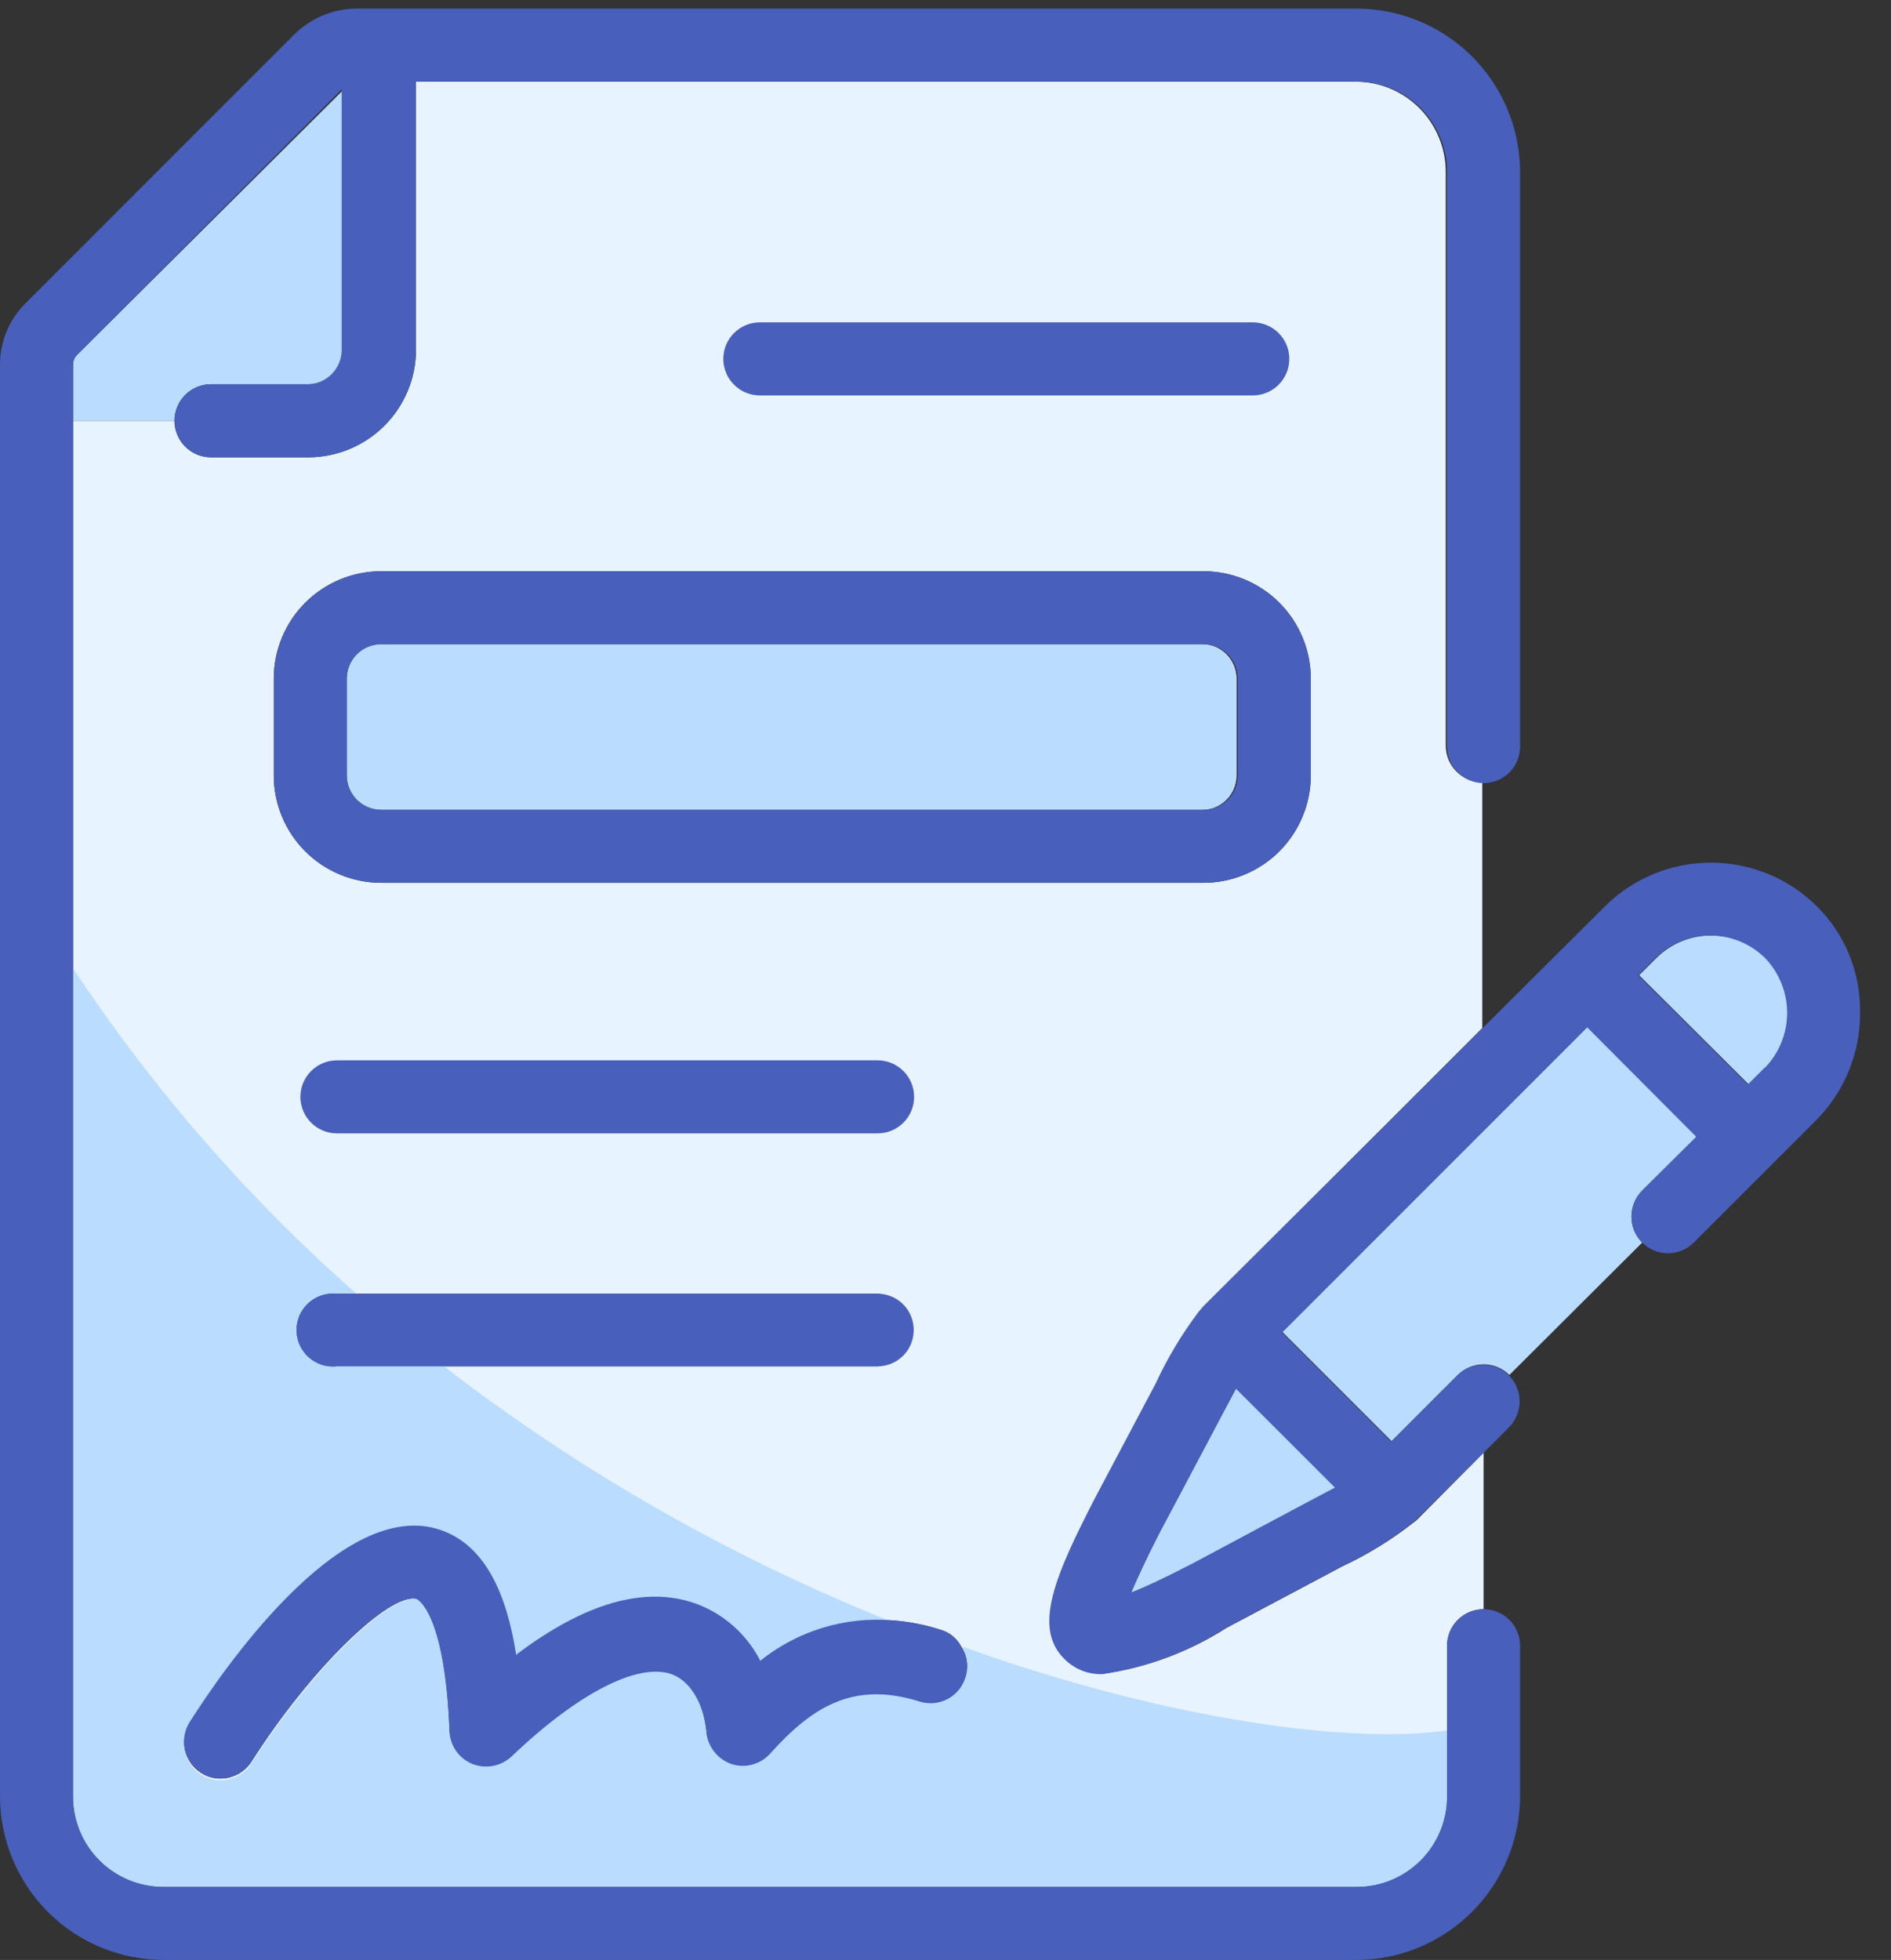 <?xml version="1.0" encoding="UTF-8"?> <svg xmlns="http://www.w3.org/2000/svg" width="55" height="57" viewBox="0 0 55 57" fill="none"><rect x="0" y="0" width="55" height="57" fill="#333333" stroke="none"/> <path d="M34.962 18.737H11.088C10.535 18.737 10.088 19.185 10.088 19.737V22.55C10.088 23.102 10.535 23.55 11.088 23.55H34.962C35.515 23.55 35.962 23.102 35.962 22.55V19.737C35.962 19.185 35.515 18.737 34.962 18.737Z" fill="#E7F3FF"></path> <path d="M33.625 40.25C33.965 39.511 34.385 38.812 34.875 38.163L35.013 38L43.112 29.9V22.75C42.831 22.75 42.56 22.638 42.361 22.439C42.162 22.24 42.05 21.969 42.05 21.688V5C42.05 4.654 41.982 4.312 41.849 3.993C41.716 3.673 41.522 3.383 41.277 3.139C41.032 2.896 40.741 2.702 40.421 2.571C40.101 2.44 39.758 2.373 39.413 2.375H12.1C12.1 3.625 12.1 6.85 12.1 10.175C12.097 11.003 11.766 11.796 11.181 12.381C10.596 12.966 9.803 13.297 8.975 13.3H6.137C5.856 13.3 5.585 13.188 5.386 12.989C5.187 12.79 5.075 12.519 5.075 12.238H2.362H2.125V52.237C2.123 52.583 2.19 52.926 2.321 53.246C2.452 53.566 2.645 53.857 2.889 54.102C3.133 54.347 3.423 54.541 3.743 54.674C4.062 54.807 4.404 54.875 4.75 54.875H39.45C39.797 54.877 40.141 54.81 40.461 54.678C40.782 54.546 41.073 54.352 41.319 54.106C41.564 53.861 41.758 53.57 41.89 53.249C42.022 52.928 42.089 52.584 42.087 52.237V47.862C42.087 47.723 42.115 47.585 42.168 47.456C42.222 47.327 42.3 47.21 42.399 47.111C42.497 47.013 42.614 46.934 42.743 46.881C42.872 46.828 43.01 46.8 43.15 46.8V42.25L41.25 44.163C41.202 44.215 41.147 44.261 41.087 44.3C40.458 44.793 39.774 45.212 39.05 45.55L35.663 47.35C34.583 48.04 33.368 48.491 32.1 48.675C31.896 48.682 31.694 48.647 31.504 48.572C31.315 48.496 31.143 48.383 31 48.237C30.062 47.3 30.738 45.737 31.875 43.575L33.625 40.25ZM25.525 37.625C25.785 37.653 26.026 37.777 26.201 37.972C26.376 38.167 26.472 38.419 26.472 38.681C26.472 38.943 26.376 39.196 26.201 39.391C26.026 39.586 25.785 39.709 25.525 39.737H9.8C9.652 39.754 9.502 39.738 9.359 39.693C9.217 39.647 9.087 39.572 8.975 39.472C8.864 39.373 8.775 39.251 8.715 39.114C8.654 38.978 8.622 38.831 8.622 38.681C8.622 38.532 8.654 38.385 8.715 38.248C8.775 38.112 8.864 37.99 8.975 37.89C9.087 37.791 9.217 37.716 9.359 37.67C9.502 37.624 9.652 37.609 9.8 37.625H25.525ZM28.025 48.8C27.939 49.066 27.752 49.287 27.503 49.416C27.256 49.544 26.967 49.57 26.7 49.487C24.762 48.875 23.562 49.65 22.35 51C22.215 51.15 22.04 51.259 21.845 51.315C21.65 51.37 21.444 51.369 21.25 51.312C21.055 51.249 20.881 51.133 20.748 50.976C20.616 50.819 20.53 50.628 20.5 50.425C20.5 50 20.238 48.962 19.475 48.688C18.5 48.35 16.762 49.237 14.825 51.087C14.675 51.226 14.488 51.32 14.287 51.358C14.086 51.395 13.878 51.375 13.688 51.3C13.499 51.224 13.336 51.095 13.219 50.928C13.101 50.762 13.034 50.566 13.025 50.362C12.938 46.825 12.113 46.5 12.113 46.5C11.325 46.312 9.025 48.538 7.312 51.237C7.215 51.387 7.081 51.51 6.924 51.595C6.767 51.68 6.591 51.725 6.412 51.725C6.213 51.727 6.017 51.671 5.85 51.562C5.611 51.411 5.441 51.171 5.378 50.895C5.315 50.618 5.363 50.328 5.512 50.087C6.475 48.575 9.825 43.688 12.662 44.45C14.137 44.85 14.75 46.438 15.012 48.125C17.012 46.612 18.762 46.112 20.238 46.638C21.05 46.935 21.72 47.529 22.113 48.3C23.197 47.428 24.576 47.007 25.962 47.125C26.438 47.161 26.908 47.253 27.363 47.4C27.487 47.436 27.603 47.497 27.704 47.578C27.805 47.66 27.889 47.761 27.95 47.875C28.042 48.009 28.101 48.162 28.122 48.323C28.144 48.483 28.128 48.647 28.075 48.8H28.025ZM11.088 25.675C10.677 25.675 10.271 25.594 9.892 25.437C9.512 25.28 9.168 25.05 8.878 24.76C8.588 24.47 8.357 24.125 8.2 23.746C8.043 23.367 7.962 22.96 7.962 22.55V19.738C7.962 18.909 8.292 18.114 8.878 17.528C9.464 16.942 10.259 16.613 11.088 16.613H35C35.829 16.613 36.624 16.942 37.21 17.528C37.796 18.114 38.125 18.909 38.125 19.738V22.55C38.125 22.96 38.044 23.367 37.887 23.746C37.73 24.125 37.5 24.47 37.21 24.76C36.919 25.05 36.575 25.28 36.196 25.437C35.817 25.594 35.41 25.675 35 25.675H11.088ZM35.95 40.388L35.55 41.138L33.75 44.575C33.337 45.375 33.087 45.938 32.925 46.312C33.312 46.163 33.875 45.9 34.675 45.487L38 43.712L38.85 43.263L35.95 40.388Z" fill="#E7F3FF"></path> <path d="M42.087 50.325V52.238C42.089 52.584 42.022 52.928 41.89 53.249C41.758 53.57 41.564 53.861 41.319 54.106C41.073 54.352 40.782 54.546 40.461 54.678C40.141 54.81 39.797 54.877 39.45 54.875H4.75C4.404 54.875 4.062 54.807 3.743 54.674C3.423 54.541 3.133 54.347 2.889 54.102C2.645 53.857 2.452 53.566 2.321 53.246C2.19 52.926 2.123 52.583 2.125 52.238V28.163C4.442 31.666 7.212 34.847 10.363 37.625H9.8C9.652 37.609 9.502 37.624 9.359 37.67C9.217 37.716 9.087 37.791 8.975 37.89C8.864 37.99 8.776 38.112 8.715 38.248C8.654 38.385 8.622 38.532 8.622 38.681C8.622 38.831 8.654 38.978 8.715 39.114C8.776 39.251 8.864 39.373 8.975 39.472C9.087 39.572 9.217 39.647 9.359 39.693C9.502 39.739 9.652 39.754 9.8 39.738H12.912C16.896 42.81 21.288 45.314 25.962 47.175C24.576 47.057 23.197 47.478 22.113 48.35C21.72 47.579 21.05 46.985 20.238 46.688C18.762 46.163 17.012 46.688 15.012 48.175C14.75 46.488 14.137 44.9 12.662 44.5C9.825 43.738 6.412 48.625 5.513 50.138C5.363 50.378 5.315 50.668 5.378 50.944C5.441 51.221 5.611 51.461 5.85 51.613C6.017 51.721 6.213 51.778 6.412 51.775C6.591 51.775 6.767 51.73 6.924 51.645C7.081 51.56 7.215 51.437 7.312 51.288C9.025 48.588 11.325 46.363 12.113 46.5C12.113 46.5 12.938 46.775 13.075 50.313C13.084 50.516 13.151 50.712 13.269 50.879C13.386 51.045 13.549 51.174 13.738 51.25C13.928 51.325 14.136 51.345 14.337 51.308C14.538 51.27 14.725 51.176 14.875 51.038C16.812 49.188 18.55 48.3 19.525 48.638C20.288 48.913 20.5 49.888 20.55 50.375C20.58 50.578 20.666 50.769 20.798 50.926C20.931 51.083 21.105 51.199 21.3 51.263C21.494 51.319 21.7 51.32 21.895 51.265C22.09 51.209 22.265 51.1 22.4 50.95C23.65 49.6 24.812 48.825 26.75 49.438C27.017 49.52 27.306 49.494 27.554 49.366C27.802 49.237 27.989 49.016 28.075 48.75C28.123 48.608 28.141 48.458 28.126 48.309C28.111 48.16 28.063 48.017 27.988 47.888C34.175 50.113 39.475 50.713 42.087 50.325Z" fill="#B9DCFF"></path> <path d="M10 2.6C10 2.875 10 3.212 10 3.6C10 5.25 10 7.65 10 10.175C10 10.44 9.895 10.694 9.707 10.882C9.52 11.069 9.265 11.175 9 11.175H6.137C5.856 11.175 5.585 11.287 5.386 11.486C5.187 11.685 5.075 11.955 5.075 12.237H2.362H2.125V10.587C2.126 10.494 2.162 10.405 2.225 10.337L10 2.6Z" fill="#B9DCFF"></path> <path d="M42.087 21.712V5C42.087 4.654 42.019 4.312 41.886 3.993C41.754 3.673 41.559 3.383 41.314 3.139C41.069 2.896 40.778 2.702 40.458 2.571C40.139 2.44 39.796 2.373 39.45 2.375H12.1C12.1 3.625 12.1 6.85 12.1 10.175C12.097 11.003 11.766 11.796 11.181 12.381C10.596 12.966 9.803 13.297 8.975 13.3H6.138C5.998 13.3 5.86 13.273 5.731 13.219C5.602 13.166 5.485 13.088 5.386 12.989C5.288 12.89 5.209 12.773 5.156 12.644C5.102 12.515 5.075 12.377 5.075 12.238C5.075 12.098 5.102 11.96 5.156 11.831C5.209 11.702 5.288 11.585 5.386 11.486C5.485 11.387 5.602 11.309 5.731 11.256C5.86 11.203 5.998 11.175 6.138 11.175H8.938C9.203 11.175 9.457 11.07 9.645 10.882C9.832 10.695 9.938 10.44 9.938 10.175C9.938 7.675 9.938 5.175 9.938 3.6C9.938 3.212 9.938 2.875 9.938 2.6L2.225 10.338C2.162 10.406 2.126 10.495 2.125 10.588V52.237C2.123 52.583 2.19 52.926 2.321 53.246C2.452 53.566 2.645 53.857 2.889 54.102C3.133 54.347 3.423 54.541 3.743 54.674C4.062 54.807 4.404 54.875 4.75 54.875H39.45C39.797 54.877 40.141 54.81 40.461 54.678C40.782 54.546 41.073 54.351 41.319 54.106C41.564 53.861 41.758 53.569 41.89 53.249C42.022 52.928 42.089 52.584 42.087 52.237V47.862C42.087 47.581 42.199 47.31 42.399 47.111C42.598 46.912 42.868 46.8 43.15 46.8C43.432 46.8 43.702 46.912 43.901 47.111C44.101 47.31 44.212 47.581 44.212 47.862V52.237C44.209 53.5 43.706 54.709 42.814 55.602C41.922 56.494 40.712 56.997 39.45 57H4.75C3.489 56.997 2.281 56.493 1.39 55.601C0.5 54.708 -4.34319e-06 53.498 0 52.237L0 10.588C0.003 9.932 0.263 9.303 0.725 8.838L8.562 1C9.048 0.519 9.704 0.249 10.387 0.25H39.45C40.711 0.25 41.92 0.75 42.813 1.64C43.706 2.531 44.209 3.739 44.212 5V21.712C44.212 21.994 44.101 22.265 43.901 22.464C43.702 22.663 43.432 22.775 43.15 22.775C42.868 22.775 42.598 22.663 42.399 22.464C42.199 22.265 42.087 21.994 42.087 21.712Z" fill="#485FBC"></path> <path d="M34.962 18.737H11.088C10.535 18.737 10.088 19.185 10.088 19.737V22.55C10.088 23.102 10.535 23.55 11.088 23.55H34.962C35.515 23.55 35.962 23.102 35.962 22.55V19.737C35.962 19.185 35.515 18.737 34.962 18.737Z" fill="#B9DCFF"></path> <path d="M35 16.612H11.088C10.259 16.612 9.464 16.942 8.878 17.528C8.292 18.114 7.963 18.909 7.963 19.737V22.55C7.963 22.96 8.043 23.366 8.201 23.746C8.358 24.125 8.588 24.469 8.878 24.759C9.168 25.05 9.513 25.28 9.892 25.437C10.271 25.594 10.677 25.675 11.088 25.675H35C35.41 25.675 35.817 25.594 36.196 25.437C36.575 25.28 36.92 25.05 37.21 24.759C37.5 24.469 37.73 24.125 37.887 23.746C38.044 23.366 38.125 22.96 38.125 22.55V19.737C38.125 18.909 37.796 18.114 37.21 17.528C36.624 16.942 35.829 16.612 35 16.612ZM36 22.55C36 22.815 35.895 23.069 35.707 23.257C35.52 23.444 35.265 23.55 35 23.55H11.088C10.822 23.55 10.568 23.444 10.38 23.257C10.193 23.069 10.088 22.815 10.088 22.55V19.737C10.088 19.606 10.114 19.476 10.164 19.355C10.214 19.233 10.288 19.123 10.38 19.03C10.473 18.937 10.584 18.864 10.705 18.813C10.826 18.763 10.956 18.737 11.088 18.737H35C35.132 18.737 35.261 18.763 35.383 18.813C35.504 18.864 35.614 18.937 35.707 19.03C35.8 19.123 35.874 19.233 35.924 19.355C35.974 19.476 36 19.606 36 19.737V22.55Z" fill="#485FBC"></path> <path d="M36.438 11.5H22.1C21.818 11.5 21.548 11.388 21.349 11.189C21.149 10.989 21.038 10.719 21.038 10.438C21.038 10.156 21.149 9.885 21.349 9.686C21.548 9.487 21.818 9.375 22.1 9.375H36.438C36.719 9.375 36.99 9.487 37.189 9.686C37.388 9.885 37.5 10.156 37.5 10.438C37.5 10.719 37.388 10.989 37.189 11.189C36.99 11.388 36.719 11.5 36.438 11.5Z" fill="#485FBC"></path> <path d="M25.525 32.962H9.8C9.518 32.962 9.248 32.85 9.049 32.651C8.849 32.452 8.737 32.182 8.737 31.9C8.737 31.618 8.849 31.348 9.049 31.149C9.248 30.949 9.518 30.837 9.8 30.837H25.525C25.807 30.837 26.077 30.949 26.276 31.149C26.476 31.348 26.587 31.618 26.587 31.9C26.587 32.182 26.476 32.452 26.276 32.651C26.077 32.85 25.807 32.962 25.525 32.962Z" fill="#485FBC"></path> <path d="M26.575 38.687C26.575 38.965 26.464 39.233 26.267 39.429C26.071 39.626 25.803 39.737 25.525 39.737H9.8C9.652 39.753 9.502 39.738 9.359 39.692C9.217 39.646 9.087 39.571 8.975 39.472C8.864 39.372 8.776 39.25 8.715 39.114C8.654 38.977 8.622 38.83 8.622 38.681C8.622 38.531 8.654 38.384 8.715 38.248C8.776 38.111 8.864 37.989 8.975 37.89C9.087 37.79 9.217 37.715 9.359 37.669C9.502 37.623 9.652 37.608 9.8 37.624H25.525C25.664 37.624 25.802 37.652 25.93 37.706C26.058 37.759 26.174 37.837 26.272 37.936C26.37 38.035 26.447 38.152 26.499 38.281C26.551 38.41 26.577 38.548 26.575 38.687Z" fill="#485FBC"></path> <path d="M38.825 43.263L37.975 43.713L34.65 45.488C33.85 45.9 33.288 46.163 32.9 46.313C33.063 45.938 33.313 45.375 33.725 44.575L35.55 41.138L35.95 40.388L38.825 43.263Z" fill="#B9DCFF"></path> <path d="M47.763 34.626C47.563 34.827 47.452 35.099 47.452 35.382C47.452 35.665 47.563 35.937 47.763 36.138L43.9 39.988C43.701 39.79 43.431 39.678 43.15 39.678C42.869 39.678 42.599 39.79 42.4 39.988L40.475 41.913L37.3 38.738L46.175 29.863L49.35 33.051L47.763 34.626Z" fill="#B9DCFF"></path> <path d="M52 29.45C52.004 29.746 51.948 30.041 51.836 30.315C51.725 30.59 51.559 30.84 51.35 31.05L50.862 31.537L47.675 28.362L48.175 27.862C48.599 27.442 49.172 27.206 49.769 27.206C50.366 27.206 50.939 27.442 51.362 27.862C51.569 28.071 51.731 28.319 51.841 28.592C51.95 28.864 52.004 29.156 52 29.45Z" fill="#B9DCFF"></path> <path d="M52.85 26.363C52.03 25.547 50.92 25.088 49.762 25.088C48.605 25.088 47.495 25.547 46.675 26.363L35 37.988L34.862 38.151C34.372 38.8 33.953 39.499 33.612 40.238L31.837 43.588C30.7 45.801 30.025 47.338 30.962 48.251C31.106 48.396 31.277 48.509 31.466 48.585C31.656 48.66 31.859 48.695 32.062 48.688C33.331 48.505 34.545 48.053 35.625 47.363L39.012 45.563C39.737 45.225 40.42 44.806 41.05 44.313C41.109 44.274 41.164 44.228 41.212 44.176L43.137 42.263L43.887 41.513C44.087 41.312 44.198 41.04 44.198 40.757C44.198 40.474 44.087 40.202 43.887 40.001C43.688 39.802 43.419 39.691 43.137 39.691C42.856 39.691 42.587 39.802 42.387 40.001L40.462 41.926L37.287 38.751L46.162 29.876L49.337 33.063L47.762 34.626C47.563 34.827 47.451 35.099 47.451 35.382C47.451 35.665 47.563 35.937 47.762 36.138C47.962 36.337 48.231 36.448 48.512 36.448C48.794 36.448 49.063 36.337 49.262 36.138L51.6 33.801L52.85 32.551C53.659 31.723 54.108 30.608 54.1 29.451C54.11 28.878 54.005 28.31 53.79 27.779C53.575 27.249 53.255 26.767 52.85 26.363ZM38.825 43.263L37.975 43.713L34.65 45.488C33.85 45.901 33.287 46.163 32.9 46.313C33.062 45.938 33.312 45.376 33.725 44.576L35.55 41.138L35.95 40.388L38.825 43.263ZM51.325 31.051L50.837 31.538L47.65 28.363L48.15 27.863C48.574 27.443 49.147 27.207 49.744 27.207C50.341 27.207 50.914 27.443 51.337 27.863C51.749 28.292 51.979 28.863 51.979 29.457C51.979 30.051 51.749 30.622 51.337 31.051H51.325Z" fill="#485FBC"></path> <path d="M28.075 48.8C27.989 49.066 27.802 49.287 27.554 49.416C27.306 49.544 27.017 49.57 26.75 49.487C24.812 48.875 23.613 49.65 22.4 51C22.265 51.15 22.09 51.259 21.895 51.315C21.7 51.37 21.494 51.369 21.3 51.312C21.105 51.249 20.931 51.133 20.798 50.976C20.666 50.819 20.58 50.628 20.55 50.425C20.55 50 20.288 48.962 19.525 48.687C18.55 48.35 16.812 49.237 14.875 51.087C14.725 51.226 14.538 51.32 14.337 51.357C14.136 51.395 13.928 51.375 13.738 51.3C13.549 51.223 13.386 51.094 13.269 50.928C13.151 50.762 13.084 50.566 13.075 50.362C12.938 46.825 12.113 46.5 12.113 46.5C11.325 46.312 9.025 48.537 7.312 51.237C7.215 51.387 7.081 51.51 6.924 51.595C6.767 51.68 6.591 51.725 6.412 51.725C6.213 51.727 6.017 51.671 5.85 51.562C5.611 51.411 5.441 51.17 5.378 50.894C5.315 50.618 5.363 50.328 5.513 50.087C6.475 48.575 9.825 43.687 12.662 44.45C14.137 44.85 14.75 46.437 15.012 48.125C17.012 46.612 18.762 46.112 20.238 46.637C21.05 46.935 21.72 47.529 22.113 48.3C23.197 47.428 24.576 47.007 25.962 47.125C26.438 47.161 26.908 47.253 27.363 47.4C27.487 47.436 27.603 47.496 27.704 47.578C27.805 47.66 27.889 47.761 27.95 47.875C28.042 48.008 28.101 48.162 28.122 48.322C28.144 48.483 28.128 48.647 28.075 48.8Z" fill="#485FBC"></path> </svg> 